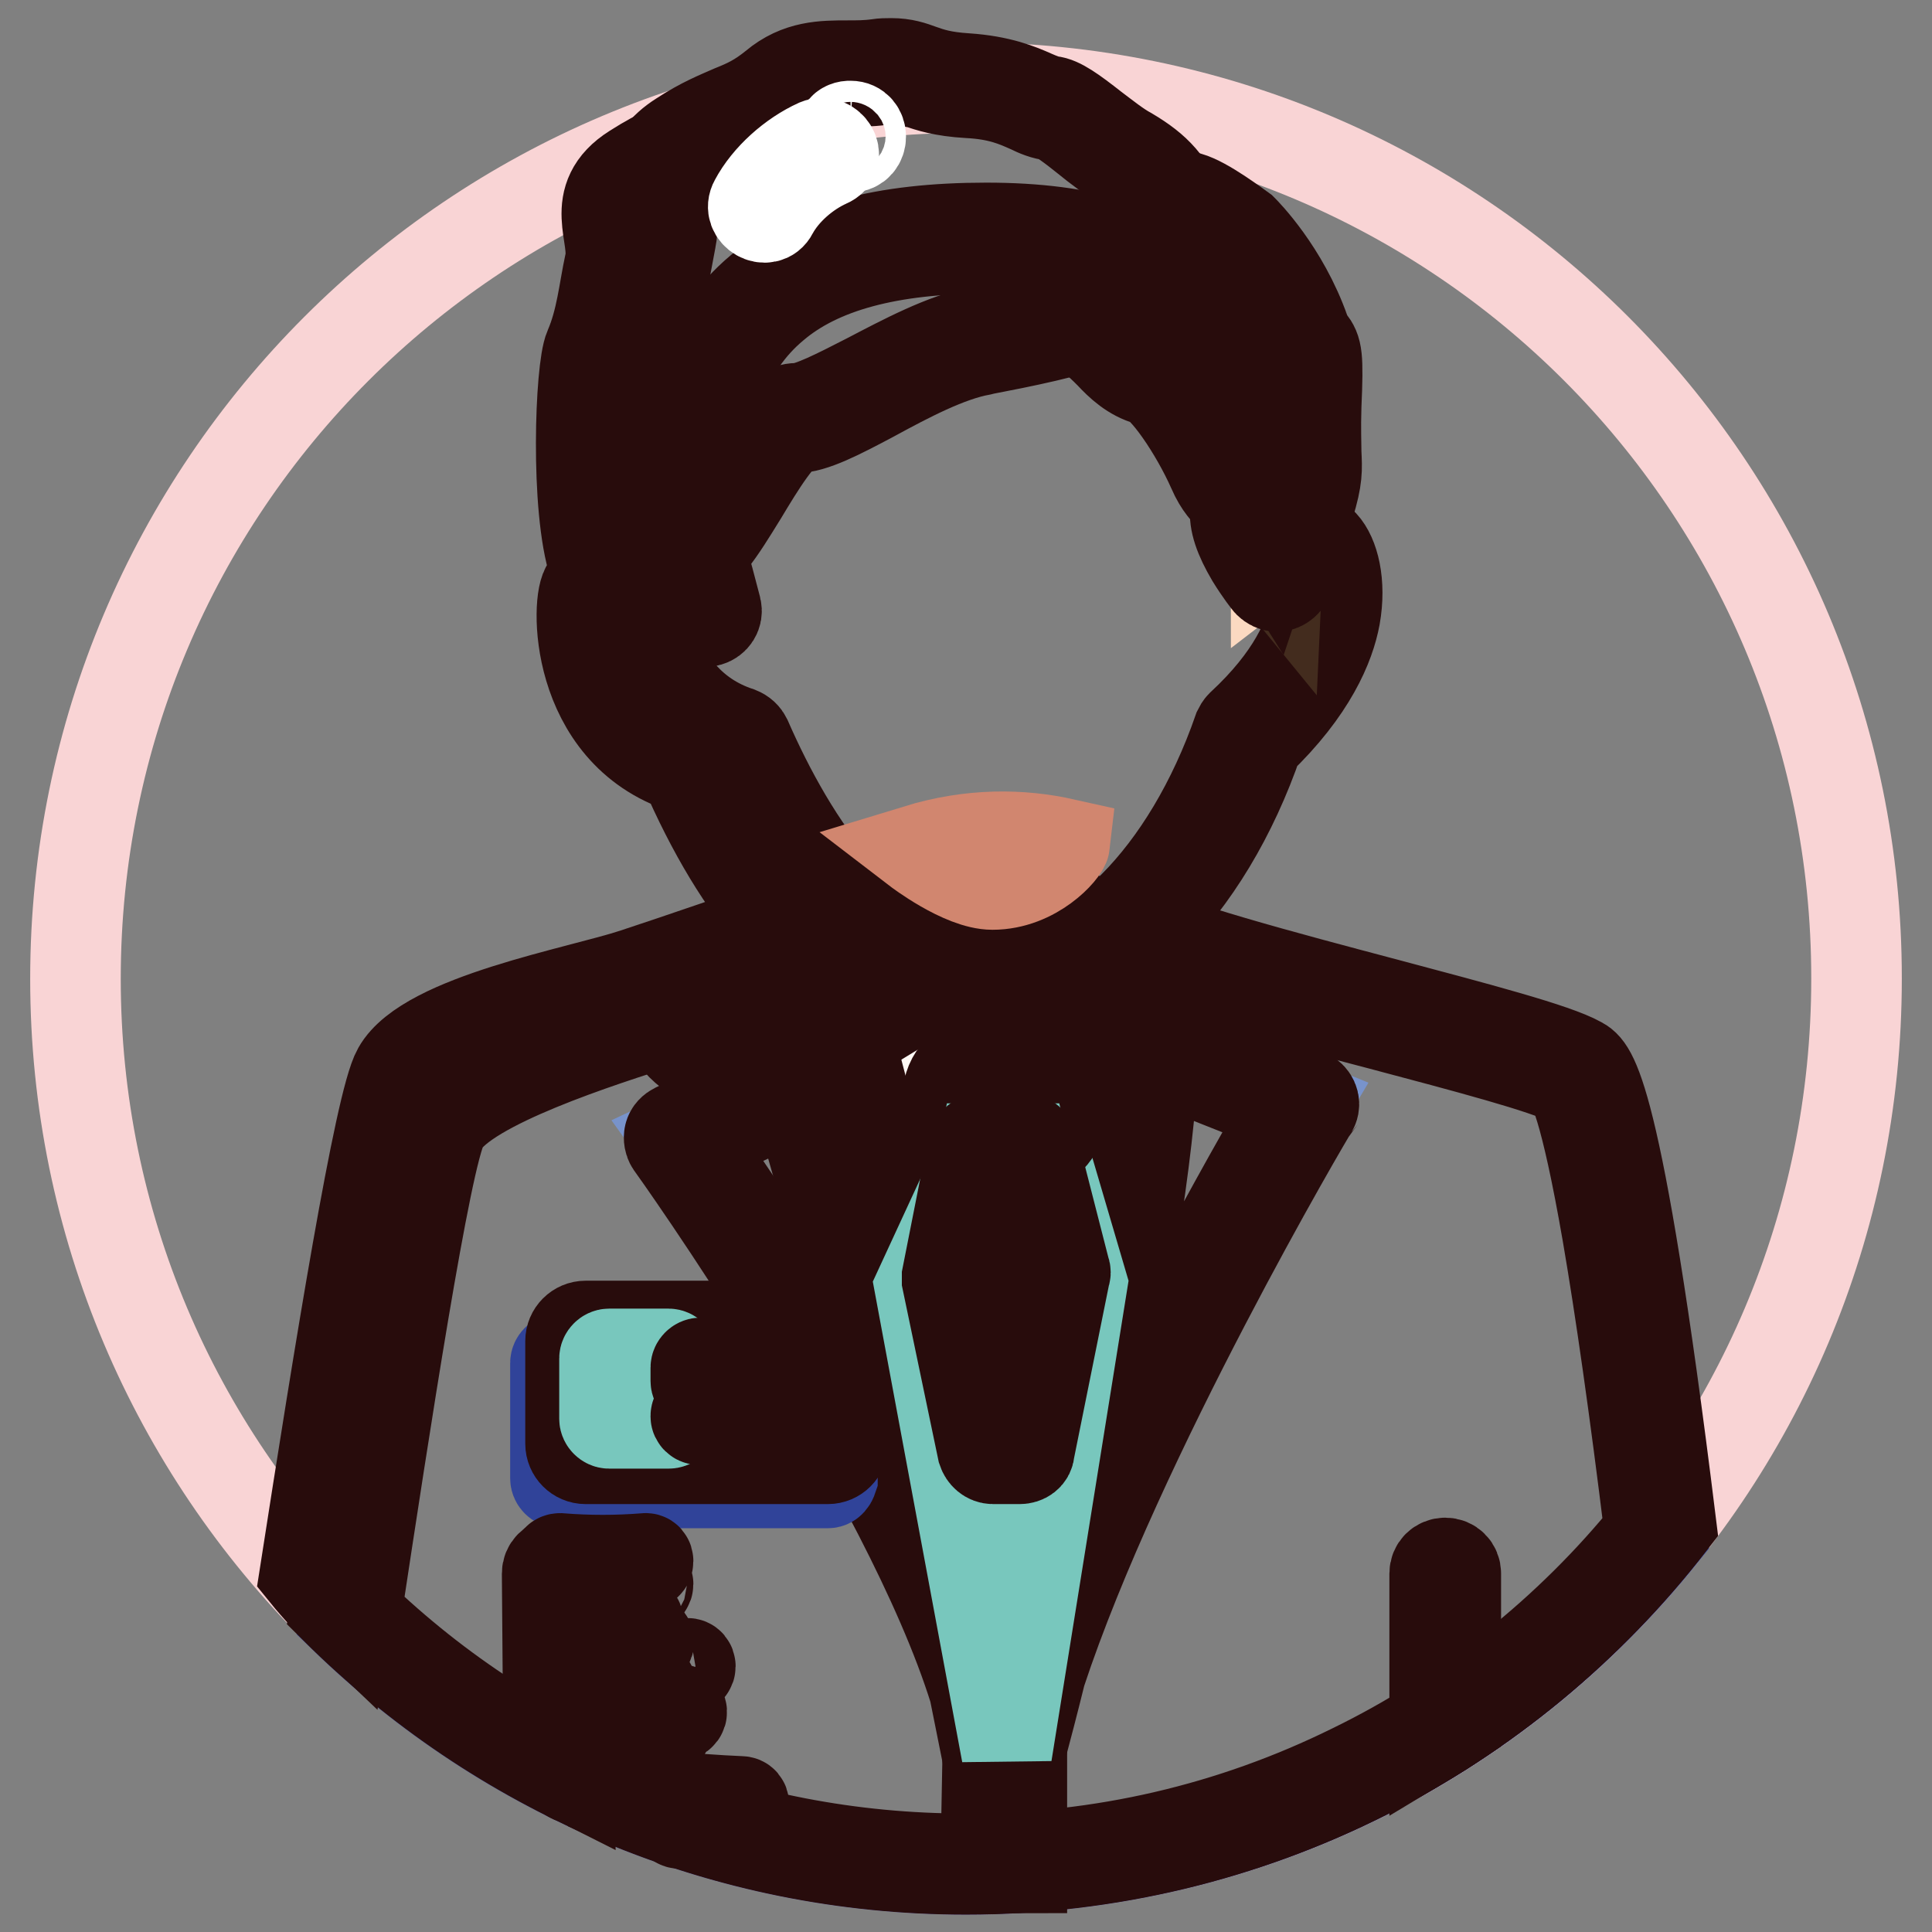 <?xml version="1.0" encoding="utf-8"?>
<!-- Svg Vector Icons : http://www.onlinewebfonts.com/icon -->
<!DOCTYPE svg PUBLIC "-//W3C//DTD SVG 1.1//EN" "http://www.w3.org/Graphics/SVG/1.1/DTD/svg11.dtd">
<svg version="1.1" xmlns="http://www.w3.org/2000/svg" xmlns:xlink="http://www.w3.org/1999/xlink" x="0px" y="0px" viewBox="0 0 256 256" enable-background="new 0 0 256 256" xml:space="preserve">
<rect x="0" y="0" width="256" height="256" fill="#808080" stroke="none"/>
<g> <path stroke-width="12" fill-opacity="0" stroke="#f9d4d5"  d="M10,129.7c0,65.2,52.8,118,118,118c65.2,0,118-52.8,118-118c0,0,0,0,0-0.1c0-65.2-52.8-118-118-118 C62.8,11.7,10,64.5,10,129.7z"/> <path stroke-width="12" fill-opacity="0" stroke="#384b9e"  d="M208.6,141.9c-6.6-3.7-48.8-12.6-61-18.5l-15.1,4l-19.1-2c0,0-14.9,5.1-22.1,7.5c-7.2,2.4-30,8.8-33.8,15.6 c-2.5,4.5-7.7,38.7-11.8,65.9C67,235,96,247.7,128,247.7c37.3,0,70.5-17.3,92.2-44.3C216.7,174.8,212.1,143.9,208.6,141.9 L208.6,141.9z"/> <path stroke-width="12" fill-opacity="0" stroke="#e7ae86"  d="M146.7,125c-5.1,3.8-10.6,5.7-16.1,5.4c-5.3-0.3-10.2-2.4-14.7-5.8c-0.2,1.5-0.8,3-2.1,4.6 c-4.7,5.9,13.4,15,13.4,15l14.6,2.4l11.1-7.9C153.1,138.8,146.9,132.7,146.7,125L146.7,125z"/> <path stroke-width="12" fill-opacity="0" stroke="#280c0c"  d="M142,148.1c-0.1,0-0.1,0-0.2,0l-14.6-2.4c-0.1,0-0.3-0.1-0.4-0.1c-1.4-0.7-13.5-6.9-14.9-13 c-0.3-1.5,0-3,0.9-4.2c1-1.3,1.6-2.6,1.8-4c0.1-0.8,0.8-1.3,1.6-1.2c0.2,0,0.5,0.1,0.7,0.3c4.4,3.4,9.1,5.2,14,5.5 c5,0.3,10.2-1.5,15.1-5.1c0.6-0.5,1.5-0.3,2,0.3c0.2,0.2,0.3,0.5,0.3,0.8c0.1,7.1,5.8,12.7,5.9,12.8c0.6,0.5,0.6,1.4,0,2 c-0.1,0.1-0.1,0.1-0.2,0.2l-11.1,7.9C142.5,148,142.2,148.1,142,148.1L142,148.1z M127.8,143l13.8,2.3l9.3-6.7 c-1.6-1.9-4.5-6-5.4-11c-4.9,3.1-10,4.6-15,4.3c-4.8-0.3-9.4-1.9-13.8-4.9c-0.4,1.1-1,2.2-1.8,3.2c-0.4,0.6-0.6,1.1-0.4,1.8 c0.4,1.9,2.9,4.5,6.9,7.3C124.3,141.1,127,142.6,127.8,143L127.8,143z"/> <path stroke-width="12" fill-opacity="0" stroke="#fff9f5"  d="M110.3,128.4l-5.4,9.2l14.4,50.6l11.7,35.6l13.6-40.2l9.2-54l-20.8,18.1L110.3,128.4z"/> <path stroke-width="12" fill-opacity="0" stroke="#280c0c"  d="M131.1,225.1L131.1,225.1c-0.6,0-1.1-0.4-1.3-1L118,188.6c0,0,0,0,0-0.1L103.6,138 c-0.1-0.4-0.1-0.8,0.1-1.1l5.4-9.2c0.4-0.7,1.3-0.9,1.9-0.5c0.1,0,0.1,0.1,0.2,0.1l21.9,18.4l19.8-17.3c0.4-0.4,1.1-0.5,1.6-0.2 c0.5,0.3,0.8,0.9,0.7,1.5l-9.2,54c0,0.1,0,0.1-0.1,0.2l-13.6,40.2C132.2,224.7,131.7,225.1,131.1,225.1z M120.7,187.7l10.4,31.6 l12.2-36.1l8.5-50l-17.8,15.5c-0.5,0.5-1.3,0.5-1.8,0l-21.5-18.1l-4.2,7.2L120.7,187.7z"/> <path stroke-width="12" fill-opacity="0" stroke="#fff9f5"  d="M116.9,123.4c0,0-1.1,1.5,0,5c2.4,7.2,14.6,11.7,14.6,11.7s-8.8,6.4-12.3,9.2 C115.7,152.2,102.8,128,116.9,123.4z"/> <path stroke-width="12" fill-opacity="0" stroke="#280c0c"  d="M118.5,150.9c-3.7,0-8.2-8.3-9.3-14.8c-1.1-7.1,1.5-12.2,7.2-14c0.6-0.2,1.3,0,1.7,0.5 c0.3,0.5,0.3,1.2-0.1,1.6c-0.1,0.2-0.6,1.3,0.2,3.7c0.9,2.6,3.5,5.3,7.5,7.8c3.2,1.9,6.2,3,6.2,3.1c0.7,0.3,1.1,1.1,0.8,1.8 c-0.1,0.3-0.3,0.5-0.5,0.7c-0.1,0.1-8.8,6.4-12.2,9.1C119.7,150.7,119.1,150.9,118.5,150.9z M115,125.9c-2.5,1.7-3.5,4.7-3.1,8.8 c0.7,6.9,5.1,13,6.5,13.4c2.5-2,7.4-5.7,10.2-7.7c-3.8-1.8-11.2-5.8-13.1-11.6C115.2,127.7,115,126.7,115,125.9z"/> <path stroke-width="12" fill-opacity="0" stroke="#fff9f5"  d="M147.6,123.4c0,0,1.6,1.6-1.5,6.1c-2.1,3-14.6,10.6-14.6,10.6s12.1,4.1,14.4,8 C147.9,151.4,161.8,128,147.6,123.4L147.6,123.4z"/> <path stroke-width="12" fill-opacity="0" stroke="#280c0c"  d="M146.5,149.9L146.5,149.9c-0.7,0-1.4-0.4-1.7-1c-1.5-2.6-9.2-5.9-13.7-7.4c-0.7-0.2-1.1-1.1-0.9-1.8 c0.1-0.3,0.3-0.6,0.6-0.8c4.7-2.9,12.7-8.2,14.1-10.2c1.8-2.6,1.8-4.1,1.6-4.4c-0.5-0.6-0.4-1.5,0.2-2c0.4-0.3,0.9-0.4,1.3-0.2 c5.6,1.8,8.1,6.5,7,13.3C154.1,141.6,149.7,149.9,146.5,149.9L146.5,149.9z M134.7,139.8c3.6,1.4,9.7,4.1,12,7 c1.8-1.5,5.9-8.5,5.8-14.6c-0.1-3-1.1-5.1-3.2-6.5c-0.2,1.2-0.8,2.7-2.1,4.6C145.6,132.7,138.6,137.3,134.7,139.8z"/> <path stroke-width="12" fill-opacity="0" stroke="#7893cb"  d="M107.7,127.3c0,0-15.7,8.5-16.7,9.8c-0.3,0.7,10.8,8.2,10.8,8.2l-11.7,5.5c0,0,41.2,57.4,42.7,84.5 C132.8,235.3,115.1,146.1,107.7,127.3L107.7,127.3z"/> <path stroke-width="12" fill-opacity="0" stroke="#280c0c"  d="M132.8,236.7c-0.7,0-1.3-0.5-1.4-1.1c0-0.2-0.9-4.6-2.3-11.6c-8.9-28.6-39.9-72-40.2-72.4 c-0.2-0.3-0.3-0.8-0.2-1.2c0.1-0.4,0.4-0.7,0.8-0.9l9.5-4.5c-1.2-0.8-2.4-1.6-3.5-2.5c-1.6-1.2-2.9-2.1-3.8-2.8 c-1.3-1-2.6-2-1.9-3.3c0-0.1,0.1-0.1,0.1-0.2c1-1.4,11.2-7,17.1-10.2c0.7-0.4,1.5-0.1,1.9,0.6c0,0,0.1,0.1,0.1,0.2 c5.9,14.8,17.9,72.4,22.9,96.5c1.4,4.5,2.2,8.4,2.4,11.8c0.1,0.8-0.4,1.5-1.2,1.6C133,236.7,132.9,236.7,132.8,236.7L132.8,236.7 L132.8,236.7z M92.2,151.4c4.4,6.3,22.6,32.8,33.6,56.5c-5.6-26.5-14-65.1-18.9-78.6c-5.7,3.1-11.5,6.4-13.8,8 c1.8,1.5,5.8,4.3,9.5,6.8c0.6,0.4,0.8,1.3,0.4,2c-0.1,0.2-0.3,0.4-0.6,0.5L92.2,151.4L92.2,151.4z"/> <path stroke-width="12" fill-opacity="0" stroke="#7893cb"  d="M150.9,125.1c0,0,18.4,5.8,20.2,7.7c-0.5,0-12.1,8.1-12.1,8.1l13.6,5.5c0,0-34.4,57.9-39.8,89 C132.8,235.3,156,151.4,150.9,125.1L150.9,125.1z"/> <path stroke-width="12" fill-opacity="0" stroke="#280c0c"  d="M132.8,236.7c-0.4,0-0.9-0.2-1.1-0.6c-0.2-0.3-0.3-0.7-0.3-1.1l0,0c0.7-4.1,1.9-8.8,3.7-14.1 c5.6-22.2,18.2-76,14.4-95.6c-0.1-0.5,0.1-1,0.4-1.3c0.4-0.3,0.9-0.4,1.4-0.3c4.4,1.4,18.9,6,20.8,8.1c0.5,0.6,0.5,1.5-0.1,2 c-0.1,0.1-0.3,0.2-0.5,0.3c-0.8,0.4-5.2,3.4-9.5,6.4l11.2,4.5c0.7,0.3,1.1,1.1,0.8,1.8c0,0.1-0.1,0.1-0.1,0.2 c-0.3,0.4-25.7,43.5-36,74.7c-2,8.1-3.5,13.3-3.6,13.9C134,236.3,133.5,236.7,132.8,236.7L132.8,236.7z M152.6,127.1 c1.1,9.1-0.1,24-3.8,44.4c-1.8,10.1-4,20.5-6.1,29.8c4.7-10.9,10.1-21.6,14.5-30c6.1-11.6,11.4-20.8,13.4-24.3l-12.1-4.8 c-0.5-0.2-0.8-0.6-0.9-1.1c-0.1-0.5,0.2-1,0.6-1.3c5.3-3.7,8.4-5.8,10.1-6.9C165.3,131.4,158.9,129.2,152.6,127.1L152.6,127.1z"/> <path stroke-width="12" fill-opacity="0" stroke="#78c7bd"  d="M130.4,152.2l-8.5,18.4l11.5,61.8l10-62.3l-5.5-18.7L130.4,152.2z"/> <path stroke-width="12" fill-opacity="0" stroke="#280c0c"  d="M133.4,233.8c-0.7,0-1.2-0.5-1.4-1.1l-11.5-61.8c-0.1-0.3,0-0.6,0.1-0.8l8.5-18.4c0.2-0.4,0.6-0.7,1.1-0.8 l7.5-0.8c0.7-0.1,1.3,0.3,1.5,1l5.5,18.7c0.1,0.2,0.1,0.4,0,0.6l-10,62.3C134.7,233.3,134.1,233.8,133.4,233.8L133.4,233.8 L133.4,233.8z M123.4,170.8l9.9,53.5l8.7-54.1l-5-17.2l-5.6,0.6L123.4,170.8z M102.1,13.2c-2,0.2-3.9,0.8-5.7,2.4 c-0.6,0.5-1.1,0.9-1.7,1.3C97.7,15.4,99.6,15,102.1,13.2z M88.5,73c1.2,0.3,1.9,1.2,1.9,1.2c0,1.6,1.7,1.9,3.2,6.8 c-0.9-3.9-1.7-5.8-2.1-8.6c-0.1,0-0.2,0-0.2,0C90.8,72.4,89.6,72.8,88.5,73z"/> <path stroke-width="12" fill-opacity="0" stroke="#304399"  d="M109.7,196.5H74.2c-0.3,0-0.6-0.3-0.6-0.6v-15.3c0-0.3,0.3-0.6,0.6-0.6h35.5c0.3,0,0.6,0.3,0.6,0.6v15.3 C110.2,196.2,110,196.5,109.7,196.5z"/> <path stroke-width="12" fill-opacity="0" stroke="#e277ab"  d="M109.7,191.9H77.6c-0.3,0-0.6-0.3-0.6-0.6v-13.6c0-0.3,0.3-0.6,0.6-0.6h32.1c0.3,0,0.6,0.3,0.6,0.6v13.6 C110.2,191.6,110,191.9,109.7,191.9z"/> <path stroke-width="12" fill-opacity="0" stroke="#280c0c"  d="M109.7,193.3H77.6c-1.1,0-2-0.9-2-2v-13.6c0-1.1,0.9-2,2-2h32.1c1.1,0,2,0.9,2,2v13.6 C111.7,192.4,110.8,193.3,109.7,193.3z M78.4,190.4h30.4v-11.9H78.4V190.4z"/> <path stroke-width="12" fill-opacity="0" stroke="#78c7bd"  d="M88.6,188.6h-7.9c-0.3,0-0.6-0.3-0.6-0.6v-8c0-0.3,0.3-0.6,0.6-0.6h7.9c0.3,0,0.6,0.3,0.6,0.6v8 C89.2,188.4,88.9,188.6,88.6,188.6z"/> <path stroke-width="12" fill-opacity="0" stroke="#280c0c"  d="M104,183.6H92.8c-0.3,0-0.6-0.3-0.6-0.6v-1.8c0-0.3,0.3-0.6,0.6-0.6H104c0.3,0,0.6,0.3,0.6,0.6v1.8 C104.6,183.4,104.3,183.6,104,183.6z M105.2,188.1H92.6c-0.2,0-0.4-0.2-0.4-0.4v-0.1c0-0.2,0.2-0.4,0.4-0.4h12.6 c0.2,0,0.4,0.2,0.4,0.4v0.1C105.6,187.9,105.4,188.1,105.2,188.1z M74.7,233.6l11.3,0.3c0.5,0,0.5-0.8,0-0.8l-11.3-0.3 C74.2,232.7,74.2,233.5,74.7,233.6z M75.9,235.6h5.4c0.5,0,0.5-0.8,0-0.8h-5.4C75.3,234.7,75.3,235.6,75.9,235.6z M85.2,236.1 l2.8,0.3c0.5,0.1,0.5-0.8,0-0.8l-2.8-0.3C84.6,235.2,84.6,236,85.2,236.1z M73.6,229.4H88c0.5,0,0.5-0.8,0-0.8H73.6 C73.1,228.5,73.1,229.4,73.6,229.4z M75.6,231.8c2.9-0.1,5.8,0.1,8.7,0.5c0.5,0.1,0.5-0.8,0-0.8c-2.9-0.4-5.8-0.5-8.7-0.5 C75,230.9,75,231.8,75.6,231.8z M74.7,223.4l9.3,0.2c0.5,0,0.5-0.8,0-0.8l-9.3-0.2C74.2,222.6,74.2,223.4,74.7,223.4z M74.3,226.4 c3,0,6,0.1,9,0.4c0.5,0.1,0.5-0.8,0-0.8c-3-0.3-6-0.5-9-0.4C73.8,225.6,73.8,226.4,74.3,226.4z M85.7,227c1.4,0,2.8,0.1,4.1,0.3 c0.5,0.1,0.8-0.7,0.2-0.8c-1.4-0.2-2.9-0.4-4.3-0.3C85.2,226.1,85.2,227,85.7,227z M75.6,217.7c3.3-0.2,6.7-0.1,10,0.2 c0.5,0.1,0.5-0.8,0-0.8c-3.3-0.4-6.7-0.4-10-0.2C75,216.9,75,217.7,75.6,217.7z M75.3,221h6.1c0.5,0,0.5-0.8,0-0.8h-6.1 C74.7,220.2,74.7,221,75.3,221z M86.6,221.2h4.5c0.5,0,0.5-0.8,0-0.8h-4.5C86,220.3,86,221.2,86.6,221.2z M75.2,212.7h4.7 c0.5,0,0.5-0.8,0-0.8h-4.7C74.6,211.9,74.6,212.7,75.2,212.7z M75.4,215.3h4.2c0.5,0,0.5-0.8,0-0.8h-4.2 C74.9,214.4,74.9,215.3,75.4,215.3z M82.5,215.3h1.7c0.5,0,0.5-0.8,0-0.8h-1.7C81.9,214.4,81.9,215.3,82.5,215.3z M74.2,207.3 c3.8,0.3,7.5,0.3,11.3,0c0.5,0,0.5-0.9,0-0.8c-3.8,0.3-7.5,0.3-11.3,0C73.6,206.5,73.6,207.3,74.2,207.3z M75.7,210.5 c2.3,0,4.6,0.1,6.9,0.4c0.5,0.1,0.5-0.8,0-0.8c-2.3-0.3-4.6-0.4-6.9-0.4C75.2,209.6,75.2,210.5,75.7,210.5z M90.1,241.6 c2.7,0,5.5,0.1,8.2,0.3c0.5,0,0.5-0.8,0-0.8c-2.7-0.2-5.5-0.3-8.2-0.3C89.6,240.8,89.6,241.7,90.1,241.6z M85.9,223.9 c0.5,0,0.5-0.8,0-0.8C85.3,223,85.3,223.9,85.9,223.9z M85.5,210.3c0.5,0,0.5-0.8,0-0.8C84.9,209.5,84.9,210.3,85.5,210.3z  M80.6,237.8c5.8,0.9,11.7,1.5,17.6,1.7c0.5,0,0.5-0.8,0-0.8c-6.9-0.3-13.7-1-20.5-2.2C78.6,236.9,79.6,237.3,80.6,237.8z"/> <path stroke-width="12" fill-opacity="0" stroke="#280c0c"  d="M75.5,235.4l-0.2-26.9c0-0.8-0.6-1.4-1.4-1.4h0c-0.8,0-1.4,0.6-1.4,1.4l0,0l0.2,25.4 C73.6,234.4,74.5,234.9,75.5,235.4z M45.8,214.3c4.1-27.2,9.2-61.4,11.8-65.9c3.8-6.8,26.6-13.2,33.8-15.6 c7.2-2.4,22.1-7.5,22.1-7.5l4.1,0.4c-7.9-5.4-14.6-15-19.9-27.3c-14.8-4.8-14.4-22.6-12.9-24.1c0.9-0.9,1.7-1.3,2.4-1.4 c-0.7-0.2-1.2-0.6-1.5-1.4c-2.5-7.7-1.8-26.1-0.6-28.8c1.6-3.7,1.9-7.5,2.7-11.2c0.8-3.7-3-8.6,3.2-12.5c0.3-0.2,0.7-0.4,1-0.6 c-2.1,0.9-4.4,1.7-8,4c-6.2,3.9-2.3,8.8-3.2,12.5c-0.8,3.7-1.1,7.5-2.7,11.2c-1.2,2.7-1.9,21.2,0.6,28.8c0.1,0.2,0.1,0.3,0.2,0.4 c-0.4,1-0.7,2.1-1.1,2.4c-1.5,1.5-1.9,19.3,12.9,24.1c0,0,0,0,0,0c3.6,8.3,7.8,15.4,12.6,20.7c-4.2,1.4-13.7,4.7-19.2,6.5 c-7.2,2.4-27.6,6-31.4,12.8c-2.4,4.2-7.8,37.8-12.3,66.7C42.1,210.6,43.9,212.5,45.8,214.3z M192.9,228.2v-19.7 c0-0.8-0.6-1.4-1.4-1.4s-1.4,0.6-1.4,1.4V230C191.1,229.4,192,228.8,192.9,228.2z"/> <path stroke-width="12" fill-opacity="0" stroke="#280c0c"  d="M128,247.7c38,0,71.8-18,93.4-45.9c-7.2-58.4-10.6-60.3-12.1-61.1c-3.2-1.8-13.5-4.5-25.5-7.7 c-13.6-3.6-29.1-7.7-35.6-10.9c-0.3-0.1-0.7-0.2-1-0.1l-14.8,3.9l-18.9-2c-0.2,0-0.4,0-0.6,0.1c-0.1,0.1-14.9,5.1-22.1,7.5 c-0.9,0.3-2.1,0.7-3.5,1.1c-13.3,4.2-27.8,9.2-31.1,15.1c-2.5,4.3-6.6,30.9-11.8,65.4C65.9,234.5,95.4,247.7,128,247.7z  M58.7,149.1c3.1-5.4,20.9-11.1,29.5-13.8c1.4-0.4,2.6-0.8,3.5-1.1c6.6-2.2,19.7-6.7,21.8-7.4l18.8,2c0.2,0,0.3,0,0.5,0l14.6-3.8 c7,3.2,22.2,7.3,35.6,10.8c11.3,3,21.9,5.8,24.8,7.4c0.5,0.4,2.2,3,5.2,20.3c1.7,9.9,3.6,23.2,5.6,39.5 c-10.6,13.1-24.2,24-39.4,31.4c-16,7.9-33.3,11.9-51.3,11.9c-30.3,0-58.9-11.5-80.7-32.5C50.9,189.4,56.4,153.3,58.7,149.1z"/> <path stroke-width="12" fill-opacity="0" stroke="#280c0c"  d="M135.4,247.5V204c0-0.8-0.6-1.4-1.4-1.4c-0.3,0-0.6,0.1-0.8,0.2l-1.2,0.8c-0.4,0.3-0.6,0.7-0.6,1.1 l-0.8,42.8c0,0,0,0,0,0.1C132.2,247.6,133.8,247.5,135.4,247.5L135.4,247.5z"/> <path stroke-width="12" fill-opacity="0" stroke="#78c7bd"  d="M130.4,152.2l-8.5,18.4l11.5,61.8l10-62.3l-5.5-18.7L130.4,152.2z M135.8,150.8h-5.4 c-1.9,0-3.4-1.5-3.4-3.4v-2.1c0-1.9,1.5-3.4,3.4-3.4h5.4c1.9,0,3.4,1.5,3.4,3.4v2.1C139.2,149.3,137.7,150.8,135.8,150.8z"/> <path stroke-width="12" fill-opacity="0" stroke="#280c0c"  d="M135.8,152.2h-5.4c-2.6,0-4.8-2.1-4.8-4.8v-2.1c0-2.6,2.1-4.8,4.8-4.8h5.4c2.6,0,4.8,2.1,4.8,4.8v2.1 C140.6,150.1,138.4,152.2,135.8,152.2z M130.4,143.3c-1.1,0-2,0.9-2,2v2.1c0,1.1,0.9,2,2,2h5.4c1.1,0,2-0.9,2-2v-2.1 c0-1.1-0.9-2-2-2H130.4z"/> <path stroke-width="12" fill-opacity="0" stroke="#78c7bd"  d="M130.4,152.2l-3.4,17.2l4.7,22.5h3.5l4.7-23.3l-4.2-16.4H130.4z"/> <path stroke-width="12" fill-opacity="0" stroke="#280c0c"  d="M135.1,193.3h-3.5c-0.7,0-1.2-0.5-1.4-1.1l-4.7-22.5c0-0.2,0-0.4,0-0.6l3.4-17.2c0.1-0.6,0.7-1.1,1.4-1.1 h5.2c0.6,0,1.2,0.4,1.4,1.1l4.2,16.4c0.1,0.2,0.1,0.4,0,0.6l-4.7,23.3C136.4,192.9,135.8,193.3,135.1,193.3L135.1,193.3z  M132.8,190.6h1.2l4.4-21.8l-3.8-15.1h-3l-3.2,15.8L132.8,190.6L132.8,190.6z"/> <path stroke-width="12" fill-opacity="0" stroke="#fbd9c1"  d="M174.2,72.9c-1.4-1.5-3.8-0.2-5.1,0.8c0-1.5-0.1-3-0.2-4.5c-2.1-27.3-13.1-37.7-38.2-37.7 c-25.2,0-39.3,9-39.5,36.3c0,6.2,1,7.6,2.3,13.2c-1.5-4.9-3.2-5.2-3.2-6.8c0,0-2.3-3.1-5.6,0.2c-1.5,1.5-1.9,19.3,12.9,24.1 c0,0,0,0,0,0c8.1,18.6,19.2,31.1,33.1,31.9c13.7,0.8,27.6-12.7,34.7-33.2C178.5,85,176.1,75,174.2,72.9L174.2,72.9z"/> <path stroke-width="12" fill-opacity="0" stroke="#280c0c"  d="M131.9,131.9L131.9,131.9c-0.4,0-0.8,0-1.3,0c-7-0.4-13.6-3.7-19.6-9.7c-5.3-5.4-10.2-12.9-14.4-22.5 c-9.1-3.2-12.2-11.1-13.3-15.5c-1-4-1.1-9.3,0.4-10.7c1.3-1.3,2.6-1.9,4-1.9c0.9,0,1.7,0.3,2.3,0.6c-0.1-1.2-0.2-2.6-0.2-4.3 c0.1-13.7,3.6-23.4,10.9-29.5c6.6-5.6,16.4-8.2,30-8.2c13.3,0,22.5,2.9,28.8,9c6.3,6.2,9.8,15.7,10.9,30c0.1,0.7,0.1,1.5,0.1,2.3 c2-0.8,3.7-0.6,4.8,0.6c1.4,1.5,2.4,5.1,1.6,9.6c-0.7,3.8-3.1,9.7-10.2,16.5c-3.4,9.9-8.5,18.3-14.6,24.3 C145.7,128.6,138.8,131.9,131.9,131.9L131.9,131.9z M98.9,97.9L98.9,97.9c6,13.7,16.4,30.2,31.9,31.1c0.4,0,0.7,0,1.1,0 c12.6,0,25.5-13,32.2-32.3c0.1-0.2,0.2-0.4,0.4-0.6c6.8-6.3,9-11.7,9.7-15.2c0.8-4.2-0.4-6.6-0.9-7.1c-0.1-0.1-0.3-0.2-0.5-0.2 c-0.6,0-1.6,0.4-2.7,1.2c-0.6,0.5-1.5,0.3-2-0.3c-0.2-0.2-0.3-0.5-0.3-0.8c0-1.5-0.1-3-0.2-4.4c-1-13.5-4.2-22.5-10-28.2 c-5.7-5.6-14.3-8.2-26.8-8.2c-12.9,0-22.2,2.5-28.2,7.6C96,46,92.7,54.9,92.6,67.8c0,4.3,0.5,6.2,1.3,9c0.3,1.1,0.6,2.3,1,3.8 c0.2,0.8-0.3,1.5-1,1.7c-0.7,0.2-1.4-0.2-1.7-0.9c-0.8-2.6-1.6-3.7-2.2-4.6c-0.4-0.6-0.9-1.2-1-2c-0.3-0.2-0.7-0.5-1.3-0.5 c-0.6,0-1.3,0.3-2,1c-0.4,0.9-0.8,5.9,1.3,11.2c1.4,3.6,4.5,8.4,10.9,10.5C98.4,97.2,98.7,97.5,98.9,97.9L98.9,97.9z"/> <path stroke-width="12" fill-opacity="0" stroke="#432c1e"  d="M149.1,38c0,0,0,1.8-3.4,3.2c-3.8,1.6-11.3,3-15.8,3.9c-8.6,1.6-20.1,10.2-24.5,10.2s-10.9,17-14.2,17 c-0.9,0-4.7,2-5.6-0.8c-2.5-7.7-1.8-26.1-0.6-28.8c1.6-3.7,1.9-7.5,2.7-11.2c0.8-3.7-3-8.6,3.2-12.5c6.2-3.9,8.4-3.3,12.5-6.8 c4.1-3.5,8.3-2.1,13.1-2.7c4.8-0.6,4.7,1.4,11.5,1.8c6.8,0.4,8.9,2.8,11.2,3c1.7,0.1,6.4,4.6,9.9,6.7c3.5,2.1,5,3.8,6.7,7.7 C157.4,32.6,159.2,29.6,149.1,38L149.1,38z"/> <path stroke-width="12" fill-opacity="0" stroke="#280c0c"  d="M87.9,74.2c-1.6,0-2.8-0.8-3.3-2.3c-2.5-7.7-2-26.5-0.6-29.6c1.1-2.5,1.6-5.1,2-7.7 c0.2-1.1,0.4-2.2,0.6-3.3c0.2-0.9,0-2.1-0.2-3.3c-0.5-3-1.1-6.8,3.8-9.9c2.9-1.9,5-2.7,6.8-3.5c2-0.8,3.5-1.5,5.6-3.2 c3.2-2.7,6.5-2.7,9.7-2.7c1.3,0,2.6,0,4-0.2c0.6-0.1,1.2-0.1,1.8-0.1c1.7,0,2.8,0.4,3.9,0.8c1.4,0.5,2.9,1,6,1.2 c4.5,0.3,7.1,1.4,8.9,2.2c0.9,0.4,1.7,0.7,2.3,0.8c1.2,0.1,2.9,1.3,5.7,3.5c1.6,1.2,3.2,2.5,4.7,3.3c3.7,2.2,5.4,4.1,7.1,8.2 c0.3,0.7,0.6,1.1,0.8,1.4c1.3,1.9,0.4,2.6-2.4,4.8c-1.2,0.9-2.8,2.2-5.1,4.1c-0.2,0.9-1.1,2.4-4,3.7c-3.8,1.6-10.9,3-15.6,3.9 l-0.4,0.1c-4.4,0.8-9.7,3.6-14.3,6.1c-4.5,2.4-8,4.2-10.3,4.2c-1.7,0-4.9,5.3-7,8.8c-3.2,5.2-5.1,8.2-7.1,8.2 c-0.1,0-0.4,0.1-0.7,0.2C89.9,73.9,88.8,74.2,87.9,74.2L87.9,74.2z M118.2,10.5c-0.5,0-0.9,0-1.5,0.1c-1.5,0.2-2.9,0.2-4.2,0.2 c-3.1,0-5.7,0-8.3,2.2c-2.3,2-4.1,2.7-6.2,3.6c-1.7,0.7-3.7,1.5-6.4,3.3c-3.6,2.3-3.2,4.8-2.8,7.6c0.2,1.4,0.4,2.8,0.1,4.2 c-0.2,1.1-0.4,2.1-0.6,3.2c-0.5,2.7-1,5.5-2.2,8.2c-1,2.2-1.9,20.3,0.7,28c0.2,0.5,0.4,0.7,1.2,0.7c0.7,0,1.5-0.2,2.1-0.4 c0.5-0.2,0.9-0.3,1.3-0.3c1-0.2,3.6-4.5,5.2-7.1c3.6-6,6.2-9.9,9-9.9c1.7,0,5.4-1.9,9.3-3.9c4.8-2.5,10.2-5.4,15-6.3l0.4-0.1 c4.3-0.8,11.6-2.2,15.2-3.7c2.5-1.1,2.7-2.2,2.7-2.2l0-0.5l0.4-0.4c2.5-2.1,4.2-3.4,5.5-4.4c0.9-0.7,1.7-1.3,2-1.6 c0-0.1-0.1-0.1-0.1-0.2c-0.2-0.4-0.6-0.9-1-1.8c-1.5-3.7-2.9-5.2-6.2-7.2c-1.6-0.9-3.3-2.2-4.9-3.5c-1.5-1.2-3.8-3-4.5-3 c-1-0.1-2-0.5-3-1c-1.8-0.8-4-1.8-8.1-2c-3.4-0.2-5.2-0.8-6.6-1.3C120.2,10.8,119.4,10.5,118.2,10.5L118.2,10.5z"/> <path stroke-width="12" fill-opacity="0" stroke="#432c1e"  d="M156.3,28.2c-1-3.1,7.4,3.3,7.4,3.3s5.1,5.1,7.8,12.8c1.1,3.2,1.8,0,1.4,9.3c-0.4,8.2,0.8,7.3-0.8,12.8 c-1.6,5.5-2.8,7.6-2.9,9.8c0,0-4.5-5.5-4.1-8.6c0.4-3.1-1.2-1.8-3.1-5.9c-1.8-4.1-6.4-11.9-9.5-12.7c-3.1-0.8-4.7-4-7.3-5.5 C142.6,41.9,157.3,31.3,156.3,28.2L156.3,28.2z"/> <path stroke-width="12" fill-opacity="0" stroke="#280c0c"  d="M169.2,77.7c-0.4,0-0.8-0.2-1.1-0.5c-0.1-0.1-1.2-1.5-2.3-3.3c-1.6-2.7-2.3-4.8-2.1-6.4 c0.1-1,0.1-1-0.5-1.6c-0.6-0.6-1.6-1.5-2.5-3.6c-2.3-5.2-6.5-11.4-8.5-11.9c-2.2-0.6-3.8-2.1-5.1-3.5c-0.9-0.9-1.7-1.7-2.5-2.2 c-0.5-0.3-0.9-0.9-1-1.5c-0.2-1.8,1.8-3.9,5.7-7.8c2-2,5.6-5.6,5.7-6.8c-0.2-0.7-0.2-1.4,0.2-1.9c0.2-0.3,0.7-0.7,1.5-0.7 c1.8,0,5.7,2.8,7.9,4.4c0,0,0.1,0.1,0.1,0.1c0.2,0.2,5.4,5.4,8.2,13.4c0.3,0.8,0.4,1,0.7,1.3c0.9,1.2,1.1,1.8,0.8,8.6 c-0.1,3.1,0,4.9,0,6.2c0.1,2.2,0.2,3.3-0.9,6.9c-0.6,2.1-1.2,3.8-1.7,5.1c-0.7,2-1.1,3.2-1.1,4.4C170.6,77.1,169.9,77.7,169.2,77.7 z M146.4,42.6c1,0.7,1.8,1.5,2.6,2.3c1.2,1.2,2.4,2.4,3.8,2.8c4.7,1.3,10.3,13.4,10.4,13.5c0.7,1.6,1.4,2.2,1.9,2.7 c0.9,0.9,1.6,1.7,1.3,4c-0.2,1.1,0.8,3.1,2,5c0.2-0.6,0.4-1.2,0.6-1.8c0.4-1.3,1-2.9,1.6-5c0.9-3.1,0.9-4,0.8-6 c-0.1-1.4-0.2-3.2,0-6.5c0.3-6.1,0.1-6.4-0.2-6.8c-0.3-0.4-0.7-0.9-1.1-2c-2.4-6.9-6.8-11.6-7.4-12.2c-1.7-1.3-3.8-2.7-5.1-3.3 c-0.5,2-2.9,4.6-6.5,8.2C149.5,39,147.1,41.4,146.4,42.6z"/> <path stroke-width="12" fill-opacity="0" stroke="#d1866f"  d="M121.5,112.6c0,0,6,4.6,10,4.6c5.6,0,9.5-4.5,9.6-5.4C135.3,110.5,128.7,110.4,121.5,112.6z"/> <path stroke-width="12" fill-opacity="0" stroke="#ffffff"  d="M112.7,19.5c1.8,0,1.8-2.8,0-2.8C110.9,16.6,110.9,19.5,112.7,19.5z"/> <path stroke-width="12" fill-opacity="0" stroke="#ffffff"  d="M108.3,19.1c-3.3,1.5-6.6,4.4-8.3,7.6c-0.9,1.6,1.6,3,2.4,1.4c1.5-2.8,4.4-5.3,7.3-6.6 C111.4,20.8,110,18.4,108.3,19.1z"/></g>
</svg>